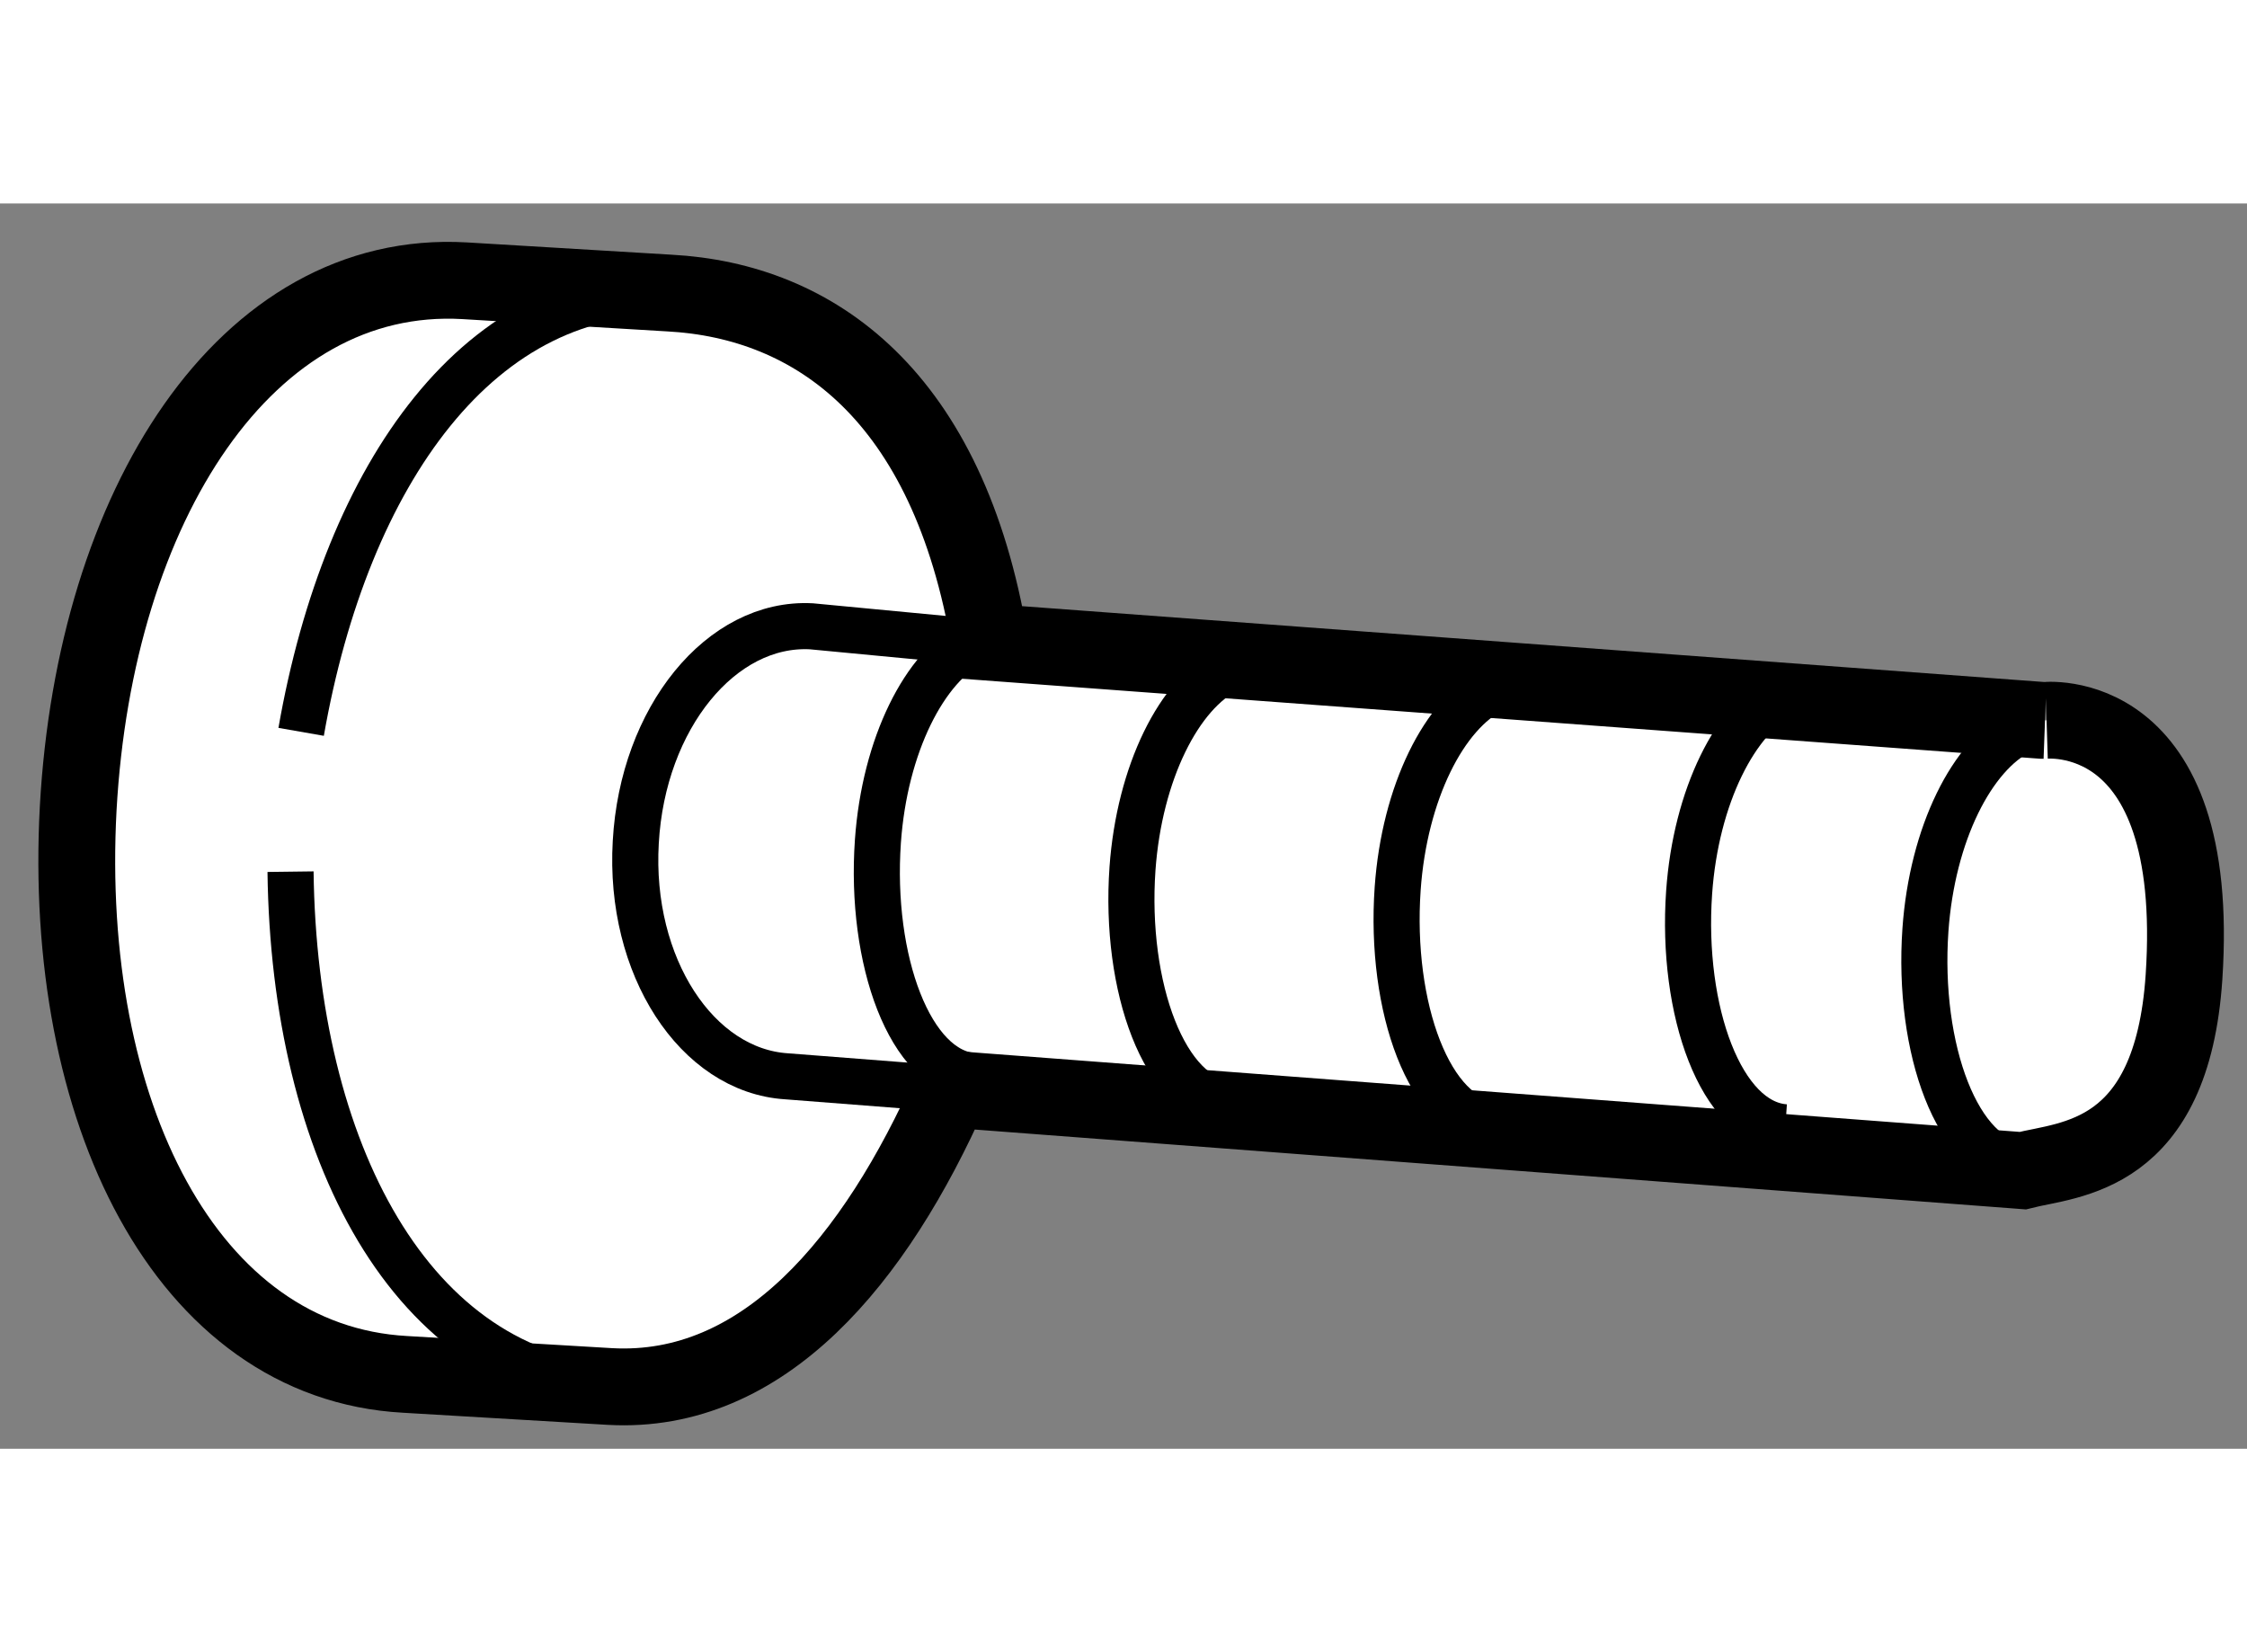 <?xml version="1.0" encoding="utf-8"?>
<!-- Generator: Adobe Illustrator 15.1.0, SVG Export Plug-In . SVG Version: 6.00 Build 0)  -->
<!DOCTYPE svg PUBLIC "-//W3C//DTD SVG 1.1//EN" "http://www.w3.org/Graphics/SVG/1.1/DTD/svg11.dtd">
<svg version="1.1" xmlns="http://www.w3.org/2000/svg" xmlns:xlink="http://www.w3.org/1999/xlink" x="0px" y="0px" width="244.8px"
	 height="180px" viewBox="73.513 37.238 14.625 8.105" enable-background="new 0 0 244.8 180" xml:space="preserve">
	
<rect x="73.513" y="37.238" width="14.625" height="8.105" fill="#808080" stroke="none"/>
	
<g><path fill="#FFFFFF" stroke="#000000" stroke-width="0.5" d="M87.728,42.273c-0.079,1.184-0.747,1.183-1.05,1.26l-6.975-0.53
			c-0.494,1.116-1.221,1.99-2.219,1.935l-1.335-0.079c-1.429-0.079-2.233-1.719-2.127-3.685c0.109-1.968,1.09-3.515,2.515-3.433
			l1.333,0.08c0.946,0.051,1.816,0.666,2.085,2.273c0,0,6.446,0.478,6.859,0.509C86.813,40.603,87.847,40.477,87.728,42.273z"></path><path fill="none" stroke="#000000" stroke-width="0.3" d="M75.404,41.587c0.023,1.814,0.784,3.277,2.129,3.356"></path><path fill="none" stroke="#000000" stroke-width="0.3" d="M77.927,37.822c-1.287-0.074-2.16,1.175-2.454,2.855"></path><path fill="none" stroke="#000000" stroke-width="0.3" d="M79.877,40.093l-1.083-0.103c-0.586-0.031-1.098,0.596-1.143,1.405
			c-0.047,0.807,0.397,1.487,0.982,1.524l1.069,0.083"></path><path fill="none" stroke="#000000" stroke-width="0.3" d="M86.671,43.495c-0.417-0.029-0.68-0.757-0.626-1.529
			c0.044-0.624,0.303-1.139,0.622-1.296"></path><path fill="none" stroke="#000000" stroke-width="0.3" d="M85.133,43.251c-0.418-0.029-0.68-0.758-0.626-1.529
			c0.044-0.625,0.303-1.139,0.622-1.296"></path><path fill="none" stroke="#000000" stroke-width="0.3" d="M79.853,42.918c-0.418-0.029-0.68-0.758-0.626-1.529
			c0.044-0.624,0.304-1.139,0.622-1.296"></path><path fill="none" stroke="#000000" stroke-width="0.3" d="M81.51,43.096c-0.417-0.031-0.68-0.759-0.626-1.529
			c0.045-0.625,0.304-1.14,0.622-1.296"></path><path fill="none" stroke="#000000" stroke-width="0.3" d="M83.235,43.228c-0.417-0.031-0.679-0.759-0.625-1.531
			c0.044-0.624,0.303-1.139,0.622-1.296"></path></g>


</svg>